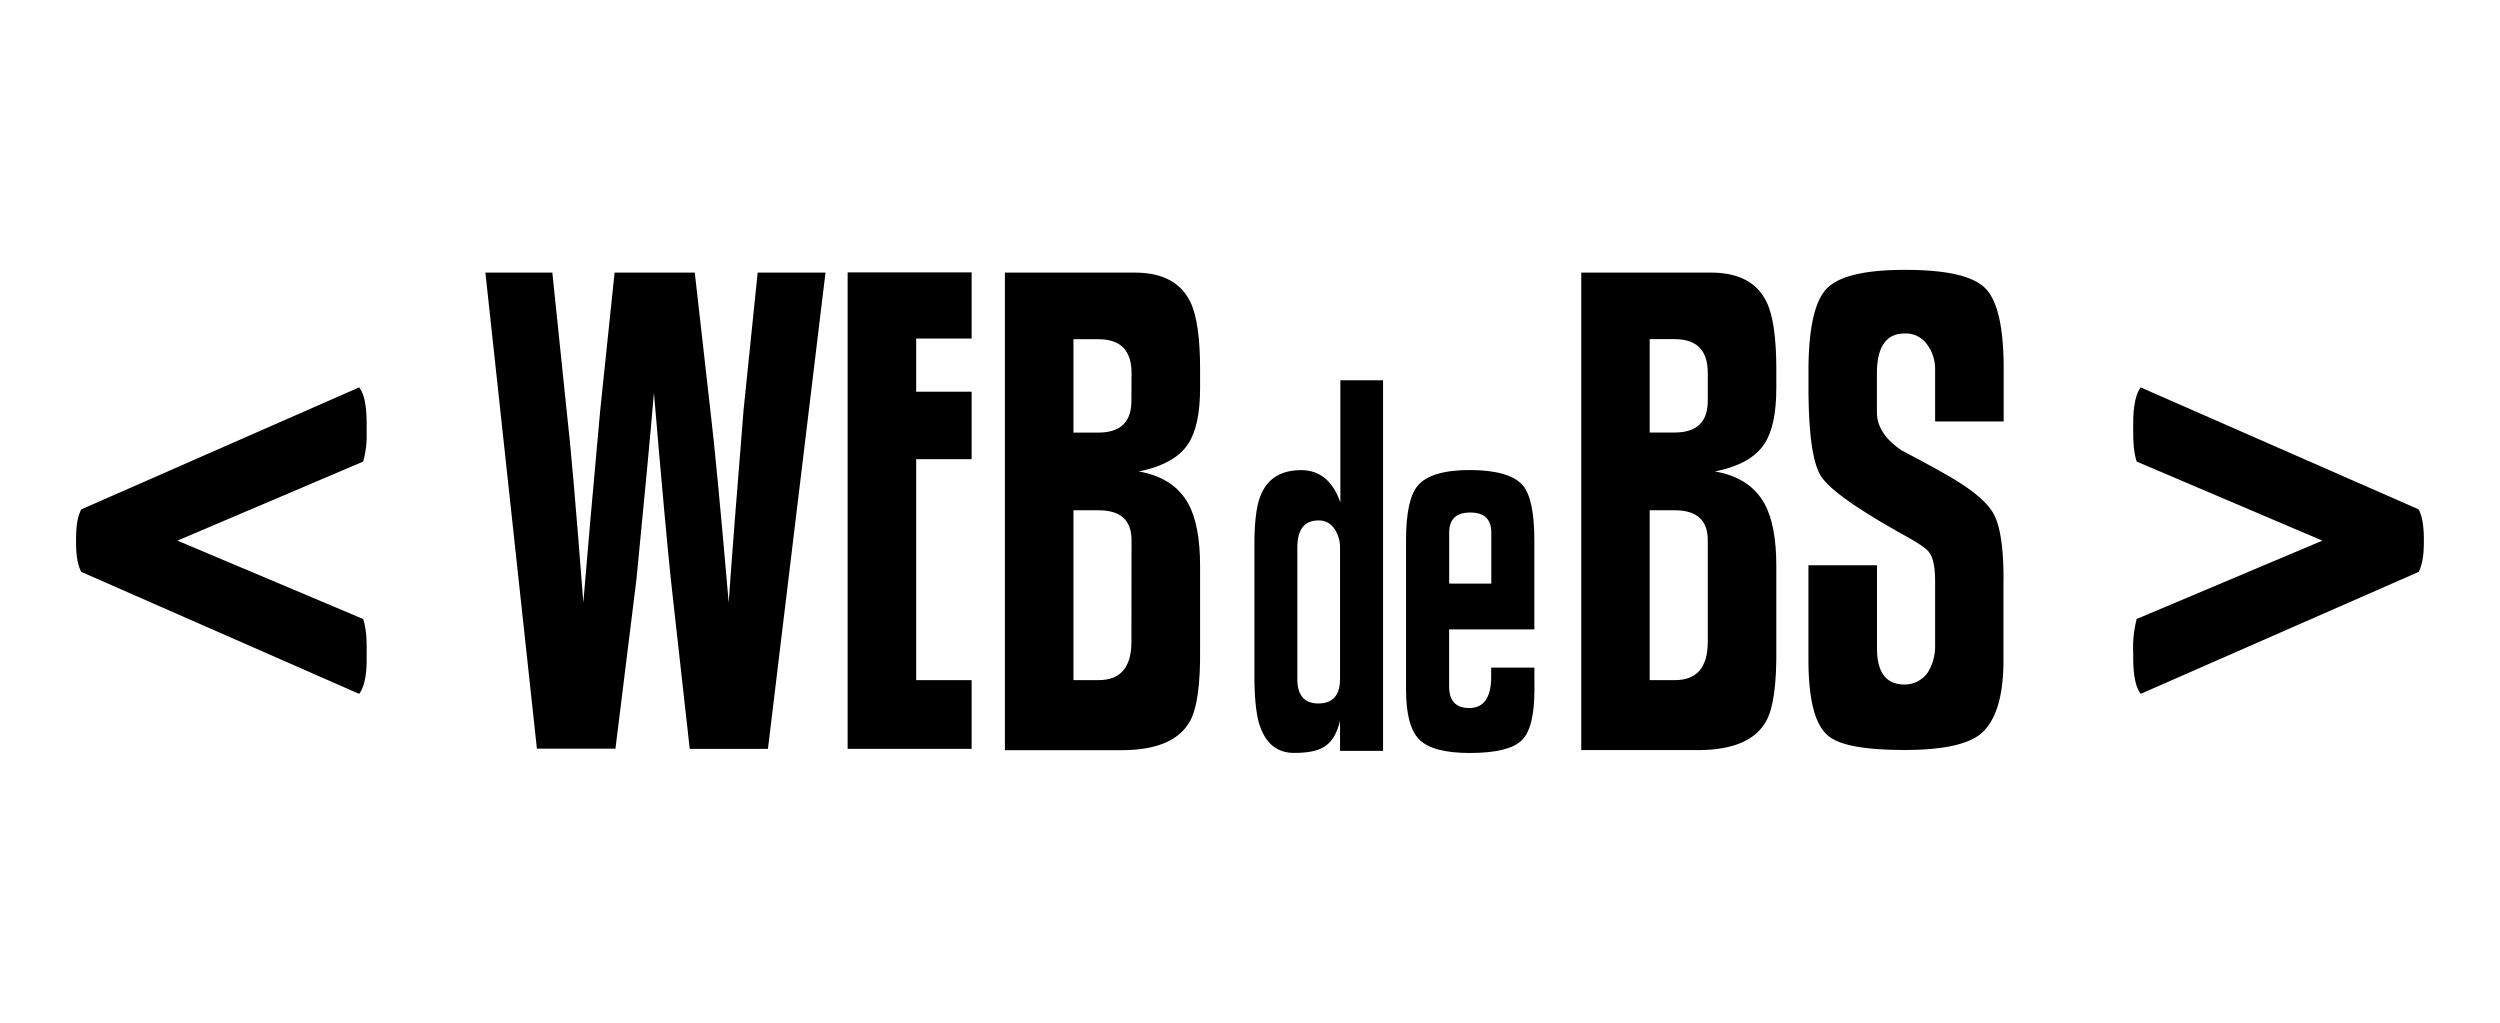 <svg id="Layer_1" data-name="Layer 1" xmlns="http://www.w3.org/2000/svg" viewBox="0 0 623.62 255.12"><defs><style>.cls-1{fill:#fff;}.cls-2{fill-rule:evenodd;}</style></defs><title>webdebs</title><rect class="cls-1" width="623.62" height="255.12"/><path class="cls-2" d="M205.92,68,191.56,186.8H172.05l-4.72-42.37Q166,131.83,163.12,98q-1.31,15.51-4.35,46.42l-5.25,42.34H133.93L121.08,68h16.7l3.55,34.27q1.46,12.45,4.18,48,1.31-16,4.22-48L153.31,68h20l3.88,34.3q1.51,12.45,4.58,48,1.11-16,3.71-48L189,68Z"/><polygon class="cls-2" points="242.37 186.8 211.44 186.8 211.44 67.95 242.37 67.95 242.37 84.45 228.54 84.45 228.54 97.71 242.37 97.71 242.37 114.54 228.54 114.54 228.54 169.66 242.37 169.66 242.37 186.8"/><path class="cls-2" d="M282.26,134.75c0-5-2.75-7.46-8.23-7.46h-6.26v42.37H274c5.49,0,8.23-3.18,8.23-9.57Zm0-41.73c0-5.59-2.75-8.4-8.23-8.4h-6.26v23.29H274q8.23,0,8.23-7.93Zm17.1,68.67c.1,9-.74,15.06-2.58,18.31q-4.07,7.13-17,7.13H250.67V68H283.1c6.83,0,11.44,2.44,13.82,7.3,1.64,3.35,2.44,9,2.44,16.83v4.69c0,6.26-1,10.88-2.91,13.79-2.18,3.45-6.33,5.76-12.38,7,5.79,1,9.94,3.65,12.38,8.1,1.94,3.55,2.91,8.74,2.91,15.53Z"/><path class="cls-2" d="M334.27,169.43v-32.8a8.15,8.15,0,0,0-1.4-4.72,4.57,4.57,0,0,0-4-2.08c-3.51,0-5.25,2.28-5.25,6.79v32.8c0,4,1.74,6.06,5.25,6.06s5.39-2,5.39-6.06M345,187.3H334.27v-7.53c-.77,3.25-2.11,5.42-4,6.53-1.54,1-4,1.51-7.46,1.51-4.25,0-7.09-2.34-8.63-7-.84-2.68-1.27-6.79-1.27-12.32v-32.6c0-6,.57-10.14,1.67-12.55,1.67-4,5-6.06,10-6.06,4.65,0,7.9,2.71,9.77,8.07V94.86H345Z"/><path class="cls-2" d="M372,132.85c0-3.35-1.74-5-5.25-5s-5.25,1.67-5.25,5v12.72H372ZM382.76,172c0,6.46-1.07,10.71-3.25,12.75s-6.43,3.08-12.85,3.08c-6.16,0-10.34-1.1-12.58-3.31s-3.35-6.39-3.35-12.52V134.76c0-6.79,1-11.34,2.91-13.59,2.18-2.61,6.53-3.92,13-3.92s11,1.27,13.19,3.78c1.94,2.27,2.91,6.83,2.91,13.72V157H361.48V171.2q0,5.42,5,5.42c3.65,0,5.49-2.61,5.49-7.8v-2.28h10.78Z"/><path class="cls-2" d="M426,134.75c0-5-2.74-7.46-8.23-7.46h-6.26v42.37h6.26c5.49,0,8.23-3.18,8.23-9.57ZM426,93c0-5.59-2.74-8.4-8.23-8.4h-6.26v23.29h6.26q8.23,0,8.23-7.93Zm17.1,68.67c.1,9-.74,15.06-2.58,18.31q-4.06,7.13-17,7.13H394.44V68h32.4q10.24,0,13.82,7.3c1.64,3.35,2.44,9,2.44,16.83v4.69c0,6.26-1,10.88-2.91,13.79-2.18,3.45-6.33,5.76-12.38,7,5.79,1,9.94,3.65,12.38,8.1,1.94,3.55,2.91,8.74,2.91,15.53Z"/><path class="cls-2" d="M499.76,144.56v20.15q0,13.56-5.69,18.37c-3.38,2.71-9.7,4-19,4q-15,0-19.07-3.58-4.87-4-4.89-18.91V141h17.1v20.68c0,6.06,2.28,9.07,6.86,9.07a7,7,0,0,0,5.86-3.08,12.46,12.46,0,0,0,1.78-6.59v-16c0-3.55-.47-6-1.47-7.26-.64-1-2.95-2.51-6.86-4.65-11.34-6.36-18.07-11.14-20.15-14.42s-3.11-10.74-3.11-22.32V92.62q0-15.76,4.48-20.55t19.78-4.75q15.16,0,19.78,4.52t4.65,19.91v13.39h-17.1V92.22a10.27,10.27,0,0,0-2-6.29,6.44,6.44,0,0,0-5.59-2.74c-4.62,0-6.93,3.31-6.93,10v9.67c0,3.55,2.08,6.73,6.19,9.5,3.48,1.84,7,3.71,10.44,5.66q10.09,5.62,12.52,10.24c1.64,3,2.44,8.5,2.44,16.33"/><path class="cls-2" d="M90.59,115.14a24,24,0,0,0,.87-7.33c0-3.25.17-8.53-1.87-11.18L20.28,127.06c-1.17,2.21-1.31,5.15-1.31,7.8s.13,5.59,1.31,7.8l69.31,30.42c1.61-2.07,1.87-6,1.87-8.53,0-3.38.17-6.89-.87-10.14L44.27,134.86Z"/><path class="cls-2" d="M532.12,162.94c0,2.95,0,7.63,1.87,10.14l69.34-30.42c1.14-2.21,1.3-5.15,1.3-7.8s-.17-5.59-1.3-7.8L534,96.64c-1.57,2-1.87,6.16-1.87,8.67,0,3.25-.13,6.76.87,9.84l46.32,19.71L533,154.4a27.93,27.93,0,0,0-.87,8.53"/></svg>